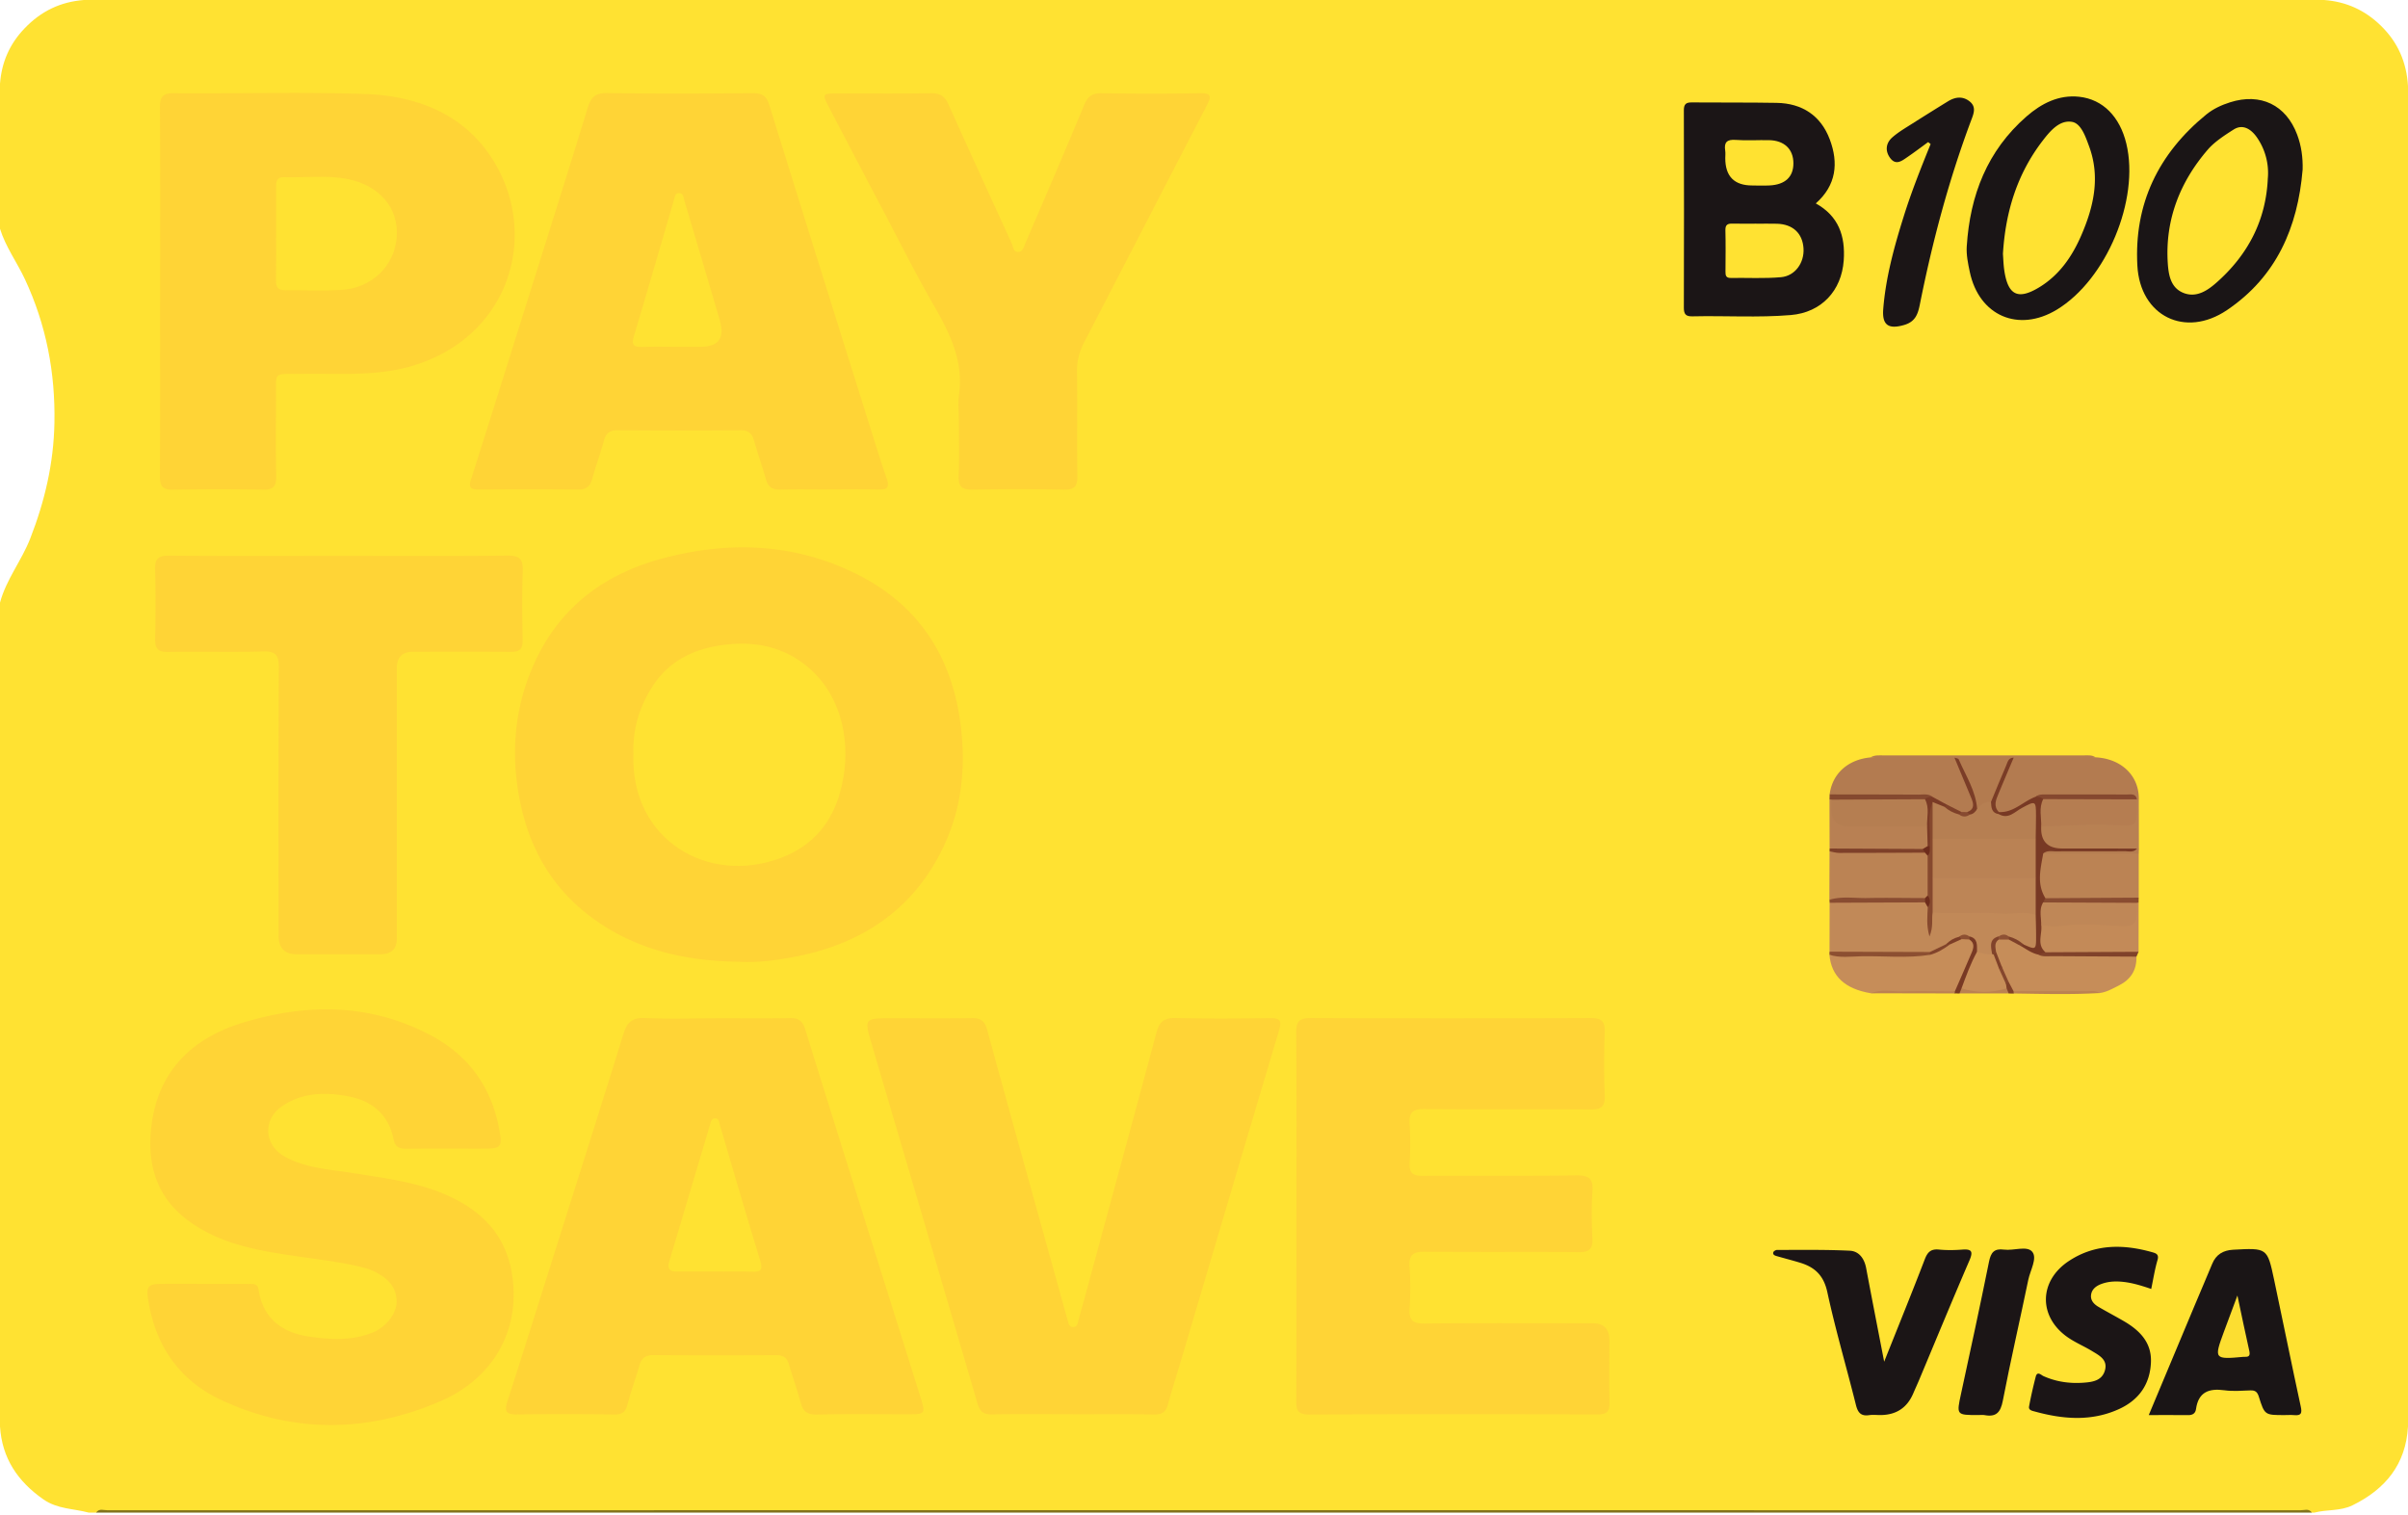 <svg xmlns="http://www.w3.org/2000/svg" viewBox="0 0 213 134" fill="none">
  <path d="M0 126.194V53.307c.55-2.048 1.91-3.71 2.673-5.667 1.287-3.299 2.074-6.653 2.141-10.222.086-4.463-.728-8.69-2.614-12.726C1.498 23.19.495 21.837 0 20.235V7.397c.148-1.891.844-3.506 2.185-4.9C3.635.985 5.349.162 7.414 0h198.175c1.936.15 3.573.88 4.991 2.252 1.541 1.493 2.296 3.27 2.42 5.363v118.579c-.19 3.339-1.993 5.537-4.908 6.968-1.073.527-2.266.357-3.376.647h-.218c-.377-.205-.785-.105-1.175-.105-64.549-.004-129.095-.004-193.644 0-.392 0-.8-.1-1.175.105H7.85c-1.343-.361-2.767-.303-4.01-1.171-2.281-1.593-3.659-3.643-3.84-6.444Z" fill="#FFE232"/>
  <path d="M8.501 133.809c.262-.392.663-.209.995-.209 64.668-.009 129.337-.009 194.006 0 .331 0 .732-.183.996.209H8.501Z" fill="#81721C"/>
  <path d="M65.368 85.078c-4.7-.056-9.125-1.036-12.993-3.889-3.873-2.857-5.88-6.777-6.578-11.442-.587-3.93-.11-7.728 1.583-11.332 2.265-4.823 6.212-7.682 11.24-9.02 5.852-1.559 11.674-1.352 17.171 1.396 5.726 2.862 8.63 7.678 9.258 13.992.34 3.425-.045 6.735-1.465 9.847-2.592 5.68-7.191 8.833-13.242 10-1.637.316-3.29.544-4.974.45v-.002Zm7.901-41.779c-1.418 0-2.835-.026-4.25.01-.687.018-1.075-.21-1.265-.894-.318-1.151-.728-2.276-1.053-3.428-.183-.65-.5-.935-1.223-.929-3.596.035-7.194.03-10.79 0-.693-.006-1.066.207-1.255.886-.319 1.151-.729 2.276-1.053 3.428-.186.657-.522.944-1.235.935-2.941-.03-5.885-.026-8.826-.002-.729.007-.868-.228-.652-.905 1.596-5.003 3.168-10.015 4.742-15.027 1.869-5.944 3.749-11.883 5.578-17.839.288-.94.682-1.319 1.731-1.301 4.285.067 8.572.048 12.859.01.822-.006 1.22.238 1.471 1.043 2.9 9.34 5.833 18.67 8.762 28.002.532 1.693 1.055 3.39 1.63 5.07.256.747.055.967-.708.947-1.49-.037-2.979-.01-4.468-.01l.005.004Zm-9.996 46.778c2.215 0 4.433.026 6.648-.013.761-.013 1.09.3 1.304.992 2.172 6.99 4.368 13.972 6.56 20.956 1.203 3.836 2.415 7.671 3.614 11.512.495 1.584.482 1.589-1.223 1.589-2.651 0-5.305-.031-7.956.019-.805.015-1.182-.265-1.383-1.016-.312-1.154-.72-2.281-1.053-3.428-.168-.577-.5-.809-1.106-.807-3.632.017-7.267.022-10.9-.005-.713-.004-1.044.288-1.23.943-.322 1.151-.745 2.274-1.046 3.43-.166.637-.447.883-1.12.877a429.577 429.577 0 0 0-8.72-.003c-.901.009-1.047-.32-.788-1.127 1.335-4.139 2.634-8.287 3.945-12.433 2.117-6.703 4.254-13.399 6.33-20.115.322-1.042.798-1.44 1.91-1.39 2.067.09 4.14.026 6.212.026l.002-.007Zm-45.254 23.499c1.308 0 2.617-.004 3.923.005.388.002.841-.077.928.498.382 2.522 2.046 3.784 4.392 4.144 1.893.289 3.831.402 5.689-.34 1.193-.477 2.158-1.695 2.132-2.777-.03-1.33-.87-2.089-1.973-2.624a4.933 4.933 0 0 0-.918-.338c-1.862-.481-3.77-.698-5.67-.973-3.449-.5-6.892-1.016-9.827-3.159-2.915-2.131-3.71-5.108-3.296-8.45.59-4.773 3.545-7.687 7.984-9.06 5.663-1.752 11.298-1.774 16.69 1.068 3.515 1.852 5.527 4.803 6.153 8.701.183 1.14-.01 1.334-1.177 1.336-2.362.006-4.723-.015-7.085.011-.676.006-1.014-.135-1.17-.901-.42-2.057-1.808-3.282-3.819-3.698-2.062-.426-4.127-.422-5.979.806-1.783 1.18-1.67 3.466.216 4.504 1.86 1.023 3.96 1.115 5.99 1.441 2.863.464 5.76.797 8.434 2.007 3.258 1.473 5.347 3.81 5.735 7.545.521 5.016-2.255 8.818-6.326 10.594-6.445 2.811-13.043 2.935-19.487-.074-3.7-1.728-5.815-4.799-6.447-8.849-.188-1.206-.011-1.412 1.197-1.417 1.234-.006 2.47 0 3.704 0h.007Zm96.657-6.034c0-5.402.024-10.803-.022-16.203-.009-1.016.318-1.286 1.306-1.281 8.244.034 16.489.032 24.733 0 .942-.005 1.287.252 1.252 1.225a77.24 77.24 0 0 0 0 5.654c.037.994-.347 1.216-1.267 1.21-4.904-.037-9.808.008-14.71-.04-1.022-.01-1.343.318-1.279 1.306a31.04 31.04 0 0 1 .002 3.478c-.042.853.261 1.134 1.123 1.127 4.539-.032 9.079.015 13.619-.039 1.073-.013 1.507.242 1.428 1.384-.096 1.408-.07 2.827-.006 4.239.041.928-.323 1.169-1.202 1.163-4.54-.035-9.079.013-13.619-.037-1.051-.013-1.42.296-1.35 1.349a29.017 29.017 0 0 1 0 3.695c-.057.984.251 1.319 1.278 1.308 4.976-.048 9.952-.022 14.927-.022.979 0 1.469.504 1.47 1.513 0 1.847-.026 3.697.011 5.545.015.762-.273 1.007-1.02 1.005-8.535-.017-17.071-.024-25.606.007-.911.002-1.088-.364-1.083-1.164.023-5.474.013-10.947.013-16.42l.002-.002ZM14.169 25.71c0-5.401.017-10.803-.018-16.202-.006-.927.23-1.269 1.217-1.26 5.63.043 11.264-.122 16.888.067 4.483.15 8.597 1.674 11.168 5.554 4.457 6.727 1.725 16.057-7.165 18.557-3.183.895-6.408.579-9.627.646-2.533.053-2.195-.31-2.213 2.185-.015 2.283-.032 4.568.011 6.851.018.864-.207 1.232-1.151 1.212-2.652-.052-5.303-.05-7.954 0-.912.018-1.182-.293-1.178-1.188.033-5.473.015-10.946.015-16.42l.007-.002Zm80.762 99.398c-2.399 0-4.795-.022-7.193.013-.742.011-1.064-.241-1.278-.979-3.099-10.603-6.239-21.192-9.357-31.786-.669-2.272-.65-2.279 1.778-2.279 2.36 0 4.722.024 7.084-.013.78-.013 1.136.237 1.352 1.027 2.189 7.998 4.422 15.985 6.642 23.974.154.557.307 1.116.466 1.673.079.277.13.636.475.653.452.022.439-.431.52-.711.466-1.637.906-3.282 1.351-4.923 1.85-6.814 3.707-13.626 5.532-20.446.247-.918.676-1.28 1.668-1.256 2.796.068 5.595.048 8.391.011.907-.013 1.018.281.774 1.097-2.874 9.61-5.715 19.232-8.567 28.848-.423 1.424-.875 2.838-1.272 4.27-.176.636-.519.853-1.17.845-2.397-.031-4.795-.013-7.194-.013l-.002-.005ZM29.982 49.172c4.976 0 9.95.03 14.926-.024 1.075-.01 1.367.342 1.332 1.367-.07 2.026-.048 4.059-.007 6.087.018.805-.263 1.077-1.07 1.069-2.867-.035-5.737-.016-8.606-.013-.967 0-1.451.472-1.453 1.416v23.92c0 .945-.483 1.42-1.45 1.423h-7.407c-1.068 0-1.603-.552-1.605-1.656 0-7.9-.02-15.802.022-23.702.007-1.07-.246-1.46-1.385-1.427-2.793.08-5.592-.005-8.388.043-.918.015-1.193-.307-1.17-1.193.052-2.028.058-4.06-.003-6.087-.028-.95.268-1.25 1.234-1.242 5.011.043 10.022.02 15.035.02h-.005Zm54.83-12.076c0-.724-.085-1.462.016-2.174.425-2.998-.823-5.475-2.257-7.96-1.575-2.73-2.983-5.554-4.453-8.344a1855.554 1855.554 0 0 1-4.847-9.243c-.547-1.053-.504-1.105.717-1.107 2.798-.005 5.596.026 8.393-.02.778-.013 1.186.268 1.496.951 1.86 4.128 3.746 8.244 5.628 12.363.126.279.109.727.538.723.452-.005.526-.462.66-.775 1.745-4.059 3.496-8.115 5.186-12.198.312-.753.69-1.073 1.513-1.062 2.907.04 5.813.05 8.72-.004 1.058-.02 1.04.29.626 1.086-3.628 6.979-7.224 13.976-10.85 20.955-.43.83-.643 1.654-.63 2.594.039 3.082-.013 6.163.03 9.245.013.892-.261 1.205-1.175 1.188a216.865 216.865 0 0 0-8.066 0c-.933.017-1.301-.235-1.26-1.219.072-1.665.02-3.334.02-5.003l-.005.004Z" fill="#FFD436"/>
  <path d="M160.618 17.995c2.013 1.115 2.621 2.882 2.469 5.043-.19 2.692-1.982 4.605-4.677 4.831-2.898.244-5.805.048-8.705.115-.554.013-.761-.165-.759-.744.018-5.832.016-11.662 0-17.495 0-.529.194-.692.7-.685 2.503.024 5.009-.007 7.512.039 2.259.041 3.903 1.127 4.695 3.232.78 2.074.593 4.05-1.237 5.664h.002Z" fill="#1B1516"/>
  <path d="M173.971 21.773c.288-4.496 1.81-8.444 5.288-11.475 1.315-1.145 2.843-1.932 4.649-1.739 2.117.227 3.606 1.776 4.178 4.152 1.19 4.96-1.769 12.029-6.147 14.681-3.393 2.055-6.888.547-7.704-3.349-.155-.74-.316-1.49-.266-2.272l.002.002Zm29.706-6.748c-.428 5.094-2.314 9.453-6.688 12.407-3.698 2.498-7.684.537-7.928-3.93-.299-5.467 1.862-9.916 6.092-13.37.62-.504 1.341-.84 2.113-1.083 2.684-.853 4.945.23 5.929 2.86.373.998.514 2.03.484 3.116h-.002ZM190.07 125.178c1.387-3.312 2.719-6.503 4.056-9.689.514-1.229 1.046-2.455 1.554-3.686.345-.834.971-1.202 1.854-1.25 3.004-.163 3.022-.174 3.619 2.638.796 3.743 1.551 7.497 2.362 11.238.128.592.032.812-.58.755-.288-.026-.58-.004-.87-.004-1.727 0-1.747.007-2.262-1.634-.135-.433-.331-.564-.756-.549-.761.029-1.535.092-2.283-.011-1.376-.189-2.307.155-2.516 1.667-.053.381-.303.536-.694.531-1.116-.013-2.233-.004-3.482-.004l-.002-.002Z" fill="#1A1516"/>
  <path d="M166.663 120.462c1.284-3.223 2.468-6.128 3.591-9.055.245-.638.532-.934 1.241-.869.685.066 1.382.057 2.069.005.838-.064.988.154.646.951-1.516 3.514-2.974 7.055-4.455 10.585-.168.398-.351.792-.521 1.19-.542 1.273-1.516 1.909-2.922 1.909-.327 0-.661-.039-.979.009-.724.106-.996-.225-1.167-.904-.83-3.329-1.805-6.626-2.529-9.976-.316-1.462-1.086-2.198-2.385-2.598-.692-.211-1.391-.39-2.087-.59-.17-.05-.379-.122-.303-.348.033-.096.22-.202.336-.2 2.141.004 4.286-.035 6.423.07.822.039 1.291.696 1.45 1.542.5 2.666 1.023 5.326 1.594 8.279h-.002Zm23.621-6.44c-.927-.317-1.79-.579-2.7-.646-.584-.043-1.16.002-1.713.209-.469.174-.851.472-.908.984-.052.481.271.811.663 1.04.718.42 1.453.809 2.172 1.223 1.424.816 2.532 1.885 2.464 3.665-.074 1.945-1.055 3.345-2.832 4.154-2.44 1.11-4.935.901-7.431.216-.223-.061-.58-.116-.519-.442.163-.886.366-1.767.59-2.64.136-.529.487-.144.668-.061 1.153.52 2.361.683 3.606.588.772-.059 1.579-.185 1.841-1.064.285-.962-.493-1.341-1.136-1.733-.679-.413-1.422-.727-2.078-1.168-2.674-1.8-2.669-5.017.037-6.801 2.32-1.53 4.845-1.495 7.418-.76.327.094.556.211.416.684-.242.824-.373 1.682-.556 2.555l-.002-.003ZM170.557 12.568c-.61.444-1.21.9-1.834 1.325-.473.322-1.005.768-1.513.105-.48-.631-.408-1.332.179-1.848.541-.474 1.177-.84 1.788-1.23a256.55 256.55 0 0 1 3.131-1.956c.639-.394 1.311-.481 1.923.013.609.49.347 1.088.122 1.684-1.982 5.29-3.425 10.731-4.531 16.264-.172.863-.399 1.536-1.391 1.823-1.354.394-1.964.042-1.849-1.403.223-2.825.977-5.543 1.823-8.237.678-2.162 1.518-4.266 2.368-6.364l-.216-.174v-.002Z" fill="#1B1516"/>
  <path d="m161.831 84.188.008-4.33c.251-.334.62-.331.979-.33 2.442.012 4.885-.056 7.327.036.257.054.458.187.575.424.168.398-.08.797-.008 1.169 0-.218.017-.46.24-.627 1.556-.427 3.146-.118 4.72-.222 1.114-.074 2.229.19 3.352.085.492-.046.926.124 1.249.524.255.725.135 1.476.122 2.211-.019.99-.231 1.108-1.273.85-.463-.277-.918-.575-1.431-.758-.272-.111-.545-.157-.813.017-.563.285-.22 1.07-.761 1.37-.449.21-.863.132-1.252-.151-.375-.329-.353-.903-.761-1.21-.237-.2-.49-.148-.745-.04-.445.118-.77.442-1.16.658-.593.242-1.117.666-1.801.66-2.421.01-4.839.008-7.257 0-.456 0-.955.1-1.308-.336h-.002Z" fill="#C18958"/>
  <path d="M174.995 125.178c-1.956 0-1.939.004-1.527-1.904.84-3.883 1.684-7.763 2.469-11.656.165-.821.453-1.191 1.325-1.075.853.113 2.035-.37 2.499.189.473.57-.174 1.634-.347 2.474-.739 3.572-1.563 7.125-2.254 10.705-.199 1.03-.585 1.465-1.618 1.271-.175-.032-.362-.004-.543-.004h-.004Z" fill="#1B1516"/>
  <path d="M185.366 66.994c2.299.122 3.86 1.64 3.823 3.721a.608.608 0 0 1-.373.026c-2.819-.21-5.641-.259-8.458.026-.611.29-1.228.568-1.79.945-.563.376-1.167.507-1.828.33-.549-.287-.623-.757-.479-1.296.325-1.23.844-2.38 1.489-3.474a.702.702 0 0 1 .628-.368c2.329.055 4.662-.117 6.988.088v.002Zm-23.526 3.281c.235-1.834 1.607-3.079 3.611-3.273 2.383-.217 4.773-.041 7.158-.095.072 0 .153-.01.214.023.639.353 2.18 3.713 2.008 4.403-.091.368-.299.66-.702.75a2.871 2.871 0 0 1-.532.034c-.615.017-1.06-.375-1.548-.656-.513-.26-1.01-.555-1.555-.752-2.411-.24-4.827-.04-7.239-.112-.488-.015-1.025.138-1.415-.324v.002Z" fill="#B37B50"/>
  <path d="M165.487 87.866c-2.292-.385-3.493-1.501-3.666-3.401 2.863-.11 5.728.006 8.591-.06.718-.189 1.361-.541 1.989-.924.351-.28.75-.461 1.188-.561.234-.027.456.013.674.095.665.26.454.803.399 1.278-.129 1.123-.746 2.065-1.175 3.075-.135.32-.452.44-.805.424-2.398.046-4.799-.091-7.195.074Zm23.493-3.24c.024 1.19-.49 2.021-1.576 2.563-.548.272-1.064.58-1.681.658-2.453-.122-4.909-.02-7.362-.055-.532.061-.75-.3-.937-.7-.251-.486-.46-.993-.672-1.496-.181-.446-.331-.899-.371-1.382-.008-.461-.231-.996.434-1.218.26-.103.524-.116.792-.03.477.132.876.42 1.293.67.519.409 1.14.504 1.77.578 2.334.218 4.669.037 7.002.103.451.013.951-.116 1.308.309Z" fill="#C68D59"/>
  <path d="M161.817 79.599c.005-1.43.009-2.86.016-4.29 1.103-.287 2.226-.12 3.34-.124 1.697-.007 3.397-.1 5.094.063a.75.75 0 0 1 .453.416c.157 1.177.146 2.357.009 3.536a.637.637 0 0 1-.456.396c-2.817.06-5.636.06-8.453 0l-.003.002Zm27.365-4.096v3.902c-.259.328-.63.333-.994.33-2.432-.013-4.863.061-7.292-.036-.179-.046-.355-.103-.464-.26-.449-.637-.31-3.431.2-4.134 2.661-.27 5.329-.094 7.994-.096.222 0 .412.12.558.296l-.002-.002Z" fill="#BB8354"/>
  <path d="M189.174 79.86c0 1.445-.004 2.89-.006 4.335-.306.248-.672.222-1.032.222-2.372-.007-4.747.022-7.119-.013-.547-.061-.715-.418-.713-.908 0-.505-.033-1.01.03-1.512.242-.536.75-.51 1.211-.538a46.247 46.247 0 0 1 5.547-.026c.9.052 1.509-.085 1.561-1.119.006-.141.111-.265.205-.378.089-.098.196-.118.316-.063Z" fill="#C38A58"/>
  <path d="M189.017 70.7c.057.006.115.01.172.017l.007 4.346a.792.792 0 0 1-.369.192c-2.272.067-4.546.017-6.818.026-1.773.006-1.952-.213-1.731-2.04.22-.445.649-.609 1.079-.602 1.016.015 2.039-.185 3.031-.091 1.09.104 2.165-.177 3.246.05.556.115.894-.186.923-.782.017-.361.037-.727.305-1.016.05-.033.1-.065.151-.1h.004Z" fill="#B88153"/>
  <path d="M161.838 75.061c-.005-1.445-.007-2.89-.011-4.337a.34.34 0 0 1 .349.115c.043.057.098.111.119.179.344 1.079 1.091 1.62 2.244 1.62 1.548.003 3.094-.008 4.642.007.504.005 1.017-.01 1.42.383.325.597.235 1.217.115 1.841-.135.3-.39.394-.693.403-2.346.022-4.692.007-7.036.007-.393 0-.801.047-1.145-.218h-.004Z" fill="#B88053"/>
  <path d="m172.881 67.022-7.431-.018c.362-.228.768-.18 1.162-.18 5.901-.004 11.801-.004 17.701 0 .358 0 .729-.055 1.051.172-2.415.008-4.831.02-7.247.028-.894 1.21-1.221 2.683-1.871 4.009-.449.274-.803.794-1.448.561-.403-1.621-.986-3.168-1.917-4.572Z" fill="#B37B4F"/>
  <path d="M161.986 70.737a.328.328 0 0 0-.159-.013l.013-.449c2.612.005 5.224.005 7.839.018.427 0 .878-.103 1.262.196-.183.33-.521.446-.831.602-2.385.188-4.773.07-7.158.07-.386 0-.7-.154-.964-.424h-.002Z" fill="#85492F"/>
  <path d="M170.718 84.465c-2.032.32-4.078.087-6.116.13-.925.02-1.867.155-2.783-.135l.009-.272 8.881.028c.138.079.142.162.009.249Z" fill="#8C4F31"/>
  <path d="M180.936 84.24c2.745-.013 5.488-.028 8.233-.043-.063.144-.126.285-.187.429-2.484-.013-4.965-.022-7.449-.042-.427-.002-.868.08-1.269-.148.157-.291.445-.148.674-.198l-.002.002Z" fill="#80422A"/>
  <path d="M161.817 79.599c1.104-.34 2.233-.133 3.35-.157 1.705-.035 3.41 0 5.117.002.118.128.118.257-.002.383-2.815.01-5.63.022-8.443.033l-.019-.261h-.003Zm27.357.261a.237.237 0 0 0-.155.006 1.31 1.31 0 0 1-.959.433c-2.207.028-4.411.059-6.618-.017a1.042 1.042 0 0 1-.508-.172c-.277-.213-.353-.431-.007-.653 2.75-.017 5.502-.035 8.251-.05l-.006.455.002-.002Z" fill="#894C31"/>
  <path d="m161.837 75.061 8.236.041c.139.066.242.153.196.327-2.529.008-5.061.024-7.59.022-.284 0-.565-.094-.848-.144 0-.083.004-.166.006-.248v.002Z" fill="#7E4029"/>
  <path d="m189.033 75.068.163-.007-.013.442c-2.817 0-5.632-.002-8.449-.004.12-.564.573-.312.872-.314 2.124-.024 4.245-.006 6.369-.017.353 0 .722.091 1.058-.1Z" fill="#B57D51"/>
  <path d="M172.917 87.698c.501-1.149 1.007-2.295 1.498-3.449.176-.415.261-.838-.218-1.14-.077-.092-.074-.183-.005-.277.801.175.668.812.685 1.376.168 1.26-.613 2.213-1.057 3.275-.129.178-.341.255-.495.403l-.428-.005c-.157-.078-.15-.137.02-.18v-.002Z" fill="#783924"/>
  <path d="M178.11 87.685c2.155 0 4.307-.004 6.461 0 .388 0 .794-.082 1.151.16-2.533.15-5.067.073-7.601.04-.109-.06-.111-.128-.011-.202v.002Zm-5.194.013a.872.872 0 0 1-.019.183c-2.471-.004-4.941-.008-7.412-.015.905-.38 1.852-.146 2.776-.17 1.55-.039 3.103-.002 4.655 0v.002Z" fill="#BB8152"/>
  <path d="m173.324 87.883.185-.452c1.302-.368 2.621-.205 3.938-.129.275.114.43.277.233.581h-4.356Z" fill="#BA8152"/>
  <path d="m177.68 87.886-.183-.45c-.151-.09-.19-.23-.175-.393.057-.156.14-.27.334-.215.153.287.303.575.456.862 0 .067.004.135.011.202-.146 0-.295-.002-.441-.004l-.002-.002Z" fill="#7F4028"/>
  <path d="M56.029 66.743c-.09-2.25.545-4.3 1.777-6.16 1.35-2.035 3.38-3.073 5.698-3.459 2.446-.404 4.87-.191 7.032 1.2 3.425 2.206 4.613 6.195 4.151 9.87-.451 3.592-2.115 6.4-5.662 7.718-6.422 2.39-13.232-1.621-12.998-9.17l.002.001Zm3.982-36.064c-1.05 0-2.104-.03-3.153.008-.759.029-1.04-.122-.782-.972 1.203-3.976 2.346-7.972 3.519-11.957.076-.26.085-.66.436-.679.44-.024.434.436.517.714 1.048 3.495 2.078 6.997 3.111 10.496.02.07.026.142.046.211.392 1.451-.187 2.177-1.738 2.177H60.01l.002.002Zm3.316 81.807c-1.16 0-2.318-.007-3.478 0-.641.004-.837-.27-.652-.888 1.201-4.013 2.392-8.03 3.591-12.045.079-.264.12-.63.49-.623.317.007.324.329.393.568 1.187 4.018 2.35 8.044 3.583 12.048.268.875-.035.981-.776.953-1.05-.039-2.102-.011-3.151-.011v-.002ZM24.42 20.69v-4.13c0-.473.05-.904.67-.884 1.883.06 3.775-.207 5.644.16 2.832.556 4.535 2.558 4.36 5.097-.176 2.59-2.19 4.56-4.955 4.718-1.63.094-3.267.01-4.9.026-.615.007-.833-.271-.824-.857.02-1.378.006-2.753.006-4.13h-.002Zm130.924-.9c.614 0 1.229-.014 1.844.003 1.402.041 2.259.847 2.342 2.183.079 1.264-.739 2.437-1.999 2.546-1.472.128-2.964.044-4.444.065-.408.007-.465-.217-.46-.548.008-1.228.024-2.455-.007-3.682-.013-.523.246-.586.665-.575.687.017 1.374.004 2.061.004l-.002.005Z" fill="#FFE232"/>
  <path d="M155.003 16.407c-1.596.003-2.394-.803-2.394-2.418 0-.218.028-.44-.004-.65-.12-.747.144-1.021.931-.963.974.074 1.958.003 2.937.022 1.363.026 2.161.797 2.163 2.048 0 1.203-.724 1.887-2.109 1.959-.505.026-1.016.004-1.524.004v-.002Z" fill="#FFE231"/>
  <path d="M177.169 22.476c.225-3.78 1.276-7.107 3.508-10.02.681-.887 1.516-1.87 2.615-1.673.8.144 1.192 1.328 1.502 2.166 1.003 2.722.406 5.347-.704 7.895-.809 1.859-1.932 3.49-3.707 4.57-1.873 1.138-2.761.712-3.09-1.469-.08-.535-.091-1.081-.122-1.469h-.002Zm23.433-6.736c-.153 3.74-1.758 6.797-4.529 9.248-.767.679-1.729 1.351-2.852.955-1.212-.429-1.402-1.606-1.472-2.688-.242-3.834 1.097-7.19 3.554-10.034.569-.66 1.472-1.256 2.279-1.765.85-.536 1.605.021 2.102.77a5.5 5.5 0 0 1 .92 3.513l-.002.002Z" fill="#FFE232"/>
  <path d="M197.911 114.603c.381 1.791.7 3.343 1.048 4.886.085.377.022.555-.383.538h-.109c-2.61.241-2.643.204-1.753-2.209.359-.98.726-1.955 1.197-3.217v.002Z" fill="#FCDE31"/>
  <path d="M180.068 80.94c-.977-.369-1.993-.04-2.996-.123-2.026-.165-4.08.057-6.121-.096-.523-.992-.207-2.026-.148-3.046.207-.281.497-.42.837-.431 2.563-.076 5.125-.103 7.687.017.331.015.639.124.859.396-.007 1.095.575 2.211-.118 3.28v.002Z" fill="#BD8556"/>
  <path d="M180.068 80.94v-3.265c-.798-.982-.364-2.116-.397-3.19.035-.684-.067-1.365-.041-2.05.026-.643-.235-.76-.789-.445-.559.32-1.123.701-1.828.442a.516.516 0 0 1-.29-.305.364.364 0 0 1 .088-.291c1.304.074 2.147-.951 3.251-1.356.327-.146.623-.17.826.2.061.831.323 1.693-.333 2.427-.062 1.301.558 1.952 1.859 1.952 2.207 0 4.412.004 6.618.008-.307.368-.732.231-1.11.233-2.014.013-4.031 0-6.046.011-.386 0-.798-.098-1.143.187-.226 1.334-.604 2.675.197 3.959l-.203.372c.272.692.453 1.376-.172 1.991.115.808-.434 1.72.379 2.418-.225.066-.449.133-.674.198-.547-.122-.994-.45-1.463-.729-.022-.159-.02-.29.196-.16 1.108.493 1.112.493 1.11-.763 0-.615-.022-1.231-.035-1.847v.002Z" fill="#783924"/>
  <path d="m177.443 87.063.052.37c-1.33.41-2.658.41-3.988 0 .408-1.097.798-2.2 1.367-3.227.438.1.868.272 1.332.189.101-.044.186-.022.26.054.244.377.288.838.517 1.221.185.453.433.886.457 1.39l.003.003Z" fill="#C78E59"/>
  <path d="M170.951 77.677v3.047c-.106.596.092 1.22-.279 2.121-.296-1.04-.178-1.821-.15-2.59.131-.347-.05-.691-.013-1.04v-3.519c-.024-.376.094-.744.087-1.12.137-.93-.266-1.82-.205-2.74.026-.394-.081-.908.58-.916.728 1.022.332 2.167.364 3.266.059.777.063 1.556.048 2.335-.009.442-.094.843-.434 1.154l.002.002Z" fill="#86492E"/>
  <path d="M176.355 84.454a.591.591 0 0 0-.146-.059c-.083-.629-.316-1.317.598-1.567.072.094.076.187.002.283-.427.29-.299.703-.247 1.099-.043.104-.067.224-.209.244h.002Z" fill="#81432B"/>
  <path d="m170.719 84.465-.009-.249c.48-.23.958-.46 1.437-.692.116-.089.223-.078.319.03-.534.395-1.095.74-1.745.913l-.002-.002Z" fill="#82442B"/>
  <path d="M178.993 83.548c-.065.055-.131.11-.196.161l-1.114-.598c-.077-.09-.072-.178 0-.268.492.13.928.364 1.308.703l.002.002Z" fill="#7E4029"/>
  <path d="M172.465 83.555c-.104-.011-.211-.02-.318-.03.318-.331.7-.551 1.147-.656.233-.102.264.013.225.207l-1.054.479Z" fill="#7D3E27"/>
  <path d="M177.685 82.846v.267h-.874c0-.093 0-.187-.002-.28.296-.203.588-.223.876.015v-.002Z" fill="#8E5134"/>
  <path d="M170.509 79.216c.274.343.259.69.013 1.04-.081-.144-.162-.285-.242-.429 0-.128 0-.257.002-.383l.227-.228Z" fill="#6E2D1C"/>
  <path d="m173.518 83.076-.225-.207c.29-.233.589-.259.898-.037 0 .092.005.185.005.277l-.678-.033Z" fill="#8D5032"/>
  <path d="M180.729 70.693c-.181-.202-.428-.198-.667-.21.239-.208.529-.205.822-.205 2.424 0 4.849-.005 7.271.004.341 0 .764-.107.862.416l-.007.013c-.331.413-.793.459-1.275.463-1.919.018-3.836.024-5.755-.004-.468-.007-.959.006-1.249-.477h-.002Z" fill="#85482F"/>
  <path d="M176.811 71.838v.183c-.896-.013-.977-.142-.696-1.088.441-1.062.872-2.127 1.328-3.182.135-.311.192-.727.678-.727-.451 1.067-.907 2.13-1.349 3.201-.223.538-.467 1.089.041 1.615l-.002-.002Z" fill="#7A3C26"/>
  <path d="M172.881 67.022c.129.05.338.063.375.152.624 1.437 1.511 2.777 1.633 4.398.055.46-.205.61-.608.616-.172-.052-.314-.13-.279-.348.669-.246.589-.716.373-1.232-.5-1.194-.997-2.391-1.496-3.586h.002Z" fill="#7B3D27"/>
  <path d="M170.954 70.948c-.526 1.273-.116 2.607-.253 3.906-.044.076-.085.103-.127.076-.041-.026-.063-.05-.063-.076l-.052-1.743c-.65-.757-.489-1.578-.185-2.407.178-.202.423-.202.665-.213.425.23.85.463 1.275.694.046.196-.074.29-.229.36-.541.14-.772-.255-1.033-.597h.002Z" fill="#7A3B26"/>
  <path d="m171.999 71.372.215-.19 1.304.654c.037.213-.098.307-.264.378-.632.035-1.186-.043-1.255-.842Z" fill="#7F4129"/>
  <path d="m173.281 72.045.24-.21c.161 0 .322.003.481.005l.243.218c-.33.548-.65.563-.964-.013Z" fill="#874A30"/>
  <path d="m176.355 84.454.21-.244.488 1.262c.116.248-.026.268-.218.242l-.48-1.26Z" fill="#7F4129"/>
  <path d="m176.835 85.716.218-.242c.201.45.404.901.604 1.352l-.211.237a798.84 798.84 0 0 1-.608-1.347h-.003Z" fill="#85472D"/>
  <path d="M170.511 74.852h.19c-.003.296.058.605-.19.844l-.24-.267-.196-.329.438-.252-.002.004Z" fill="#6D2C1C"/>
  <path d="M180.554 81.82c.009-.668-.209-1.355.172-1.99l8.293.036v.649c-.007 1.312-.295 1.46-1.625 1.397-1.609-.074-3.225-.237-4.838-.024a5.791 5.791 0 0 1-2.002-.07v.002Z" fill="#BF8757"/>
  <path d="m180.729 70.693 8.279.02c.002.109.007.215.009.324.017 2.163.024 2.048-2.161 1.944-2.093-.1-4.2.076-6.3.13.024-.807-.228-1.634.175-2.416l-.002-.002Z" fill="#B57D51"/>
  <path d="M170.274 70.7c.421.775.155 1.602.185 2.407h-6.912c-1.038 0-1.557-.502-1.559-1.506v-.862l8.288-.037-.002-.002Z" fill="#B57E51"/>
  <path d="M173.28 72.045c.318.243.639.243.964.013.307-.04.488-.246.645-.486.314-.393.691-.663 1.223-.637.027.494.046.992.696 1.088.85.483 1.406-.211 2.026-.544 1.223-.66 1.26-.66 1.26.685 0 .677-.018 1.356-.028 2.033-.33.411-.792.448-1.272.461-2.198.053-4.398-.065-6.598.072-.479.03-.926-.13-1.245-.53v-3.25l1.047.424c.37.331.804.547 1.282.673v-.002Z" fill="#B67F52"/>
  <path d="M170.953 74.195h9.115v3.482h-9.117v-3.482h.002Z" fill="#BA8254"/>
</svg>
